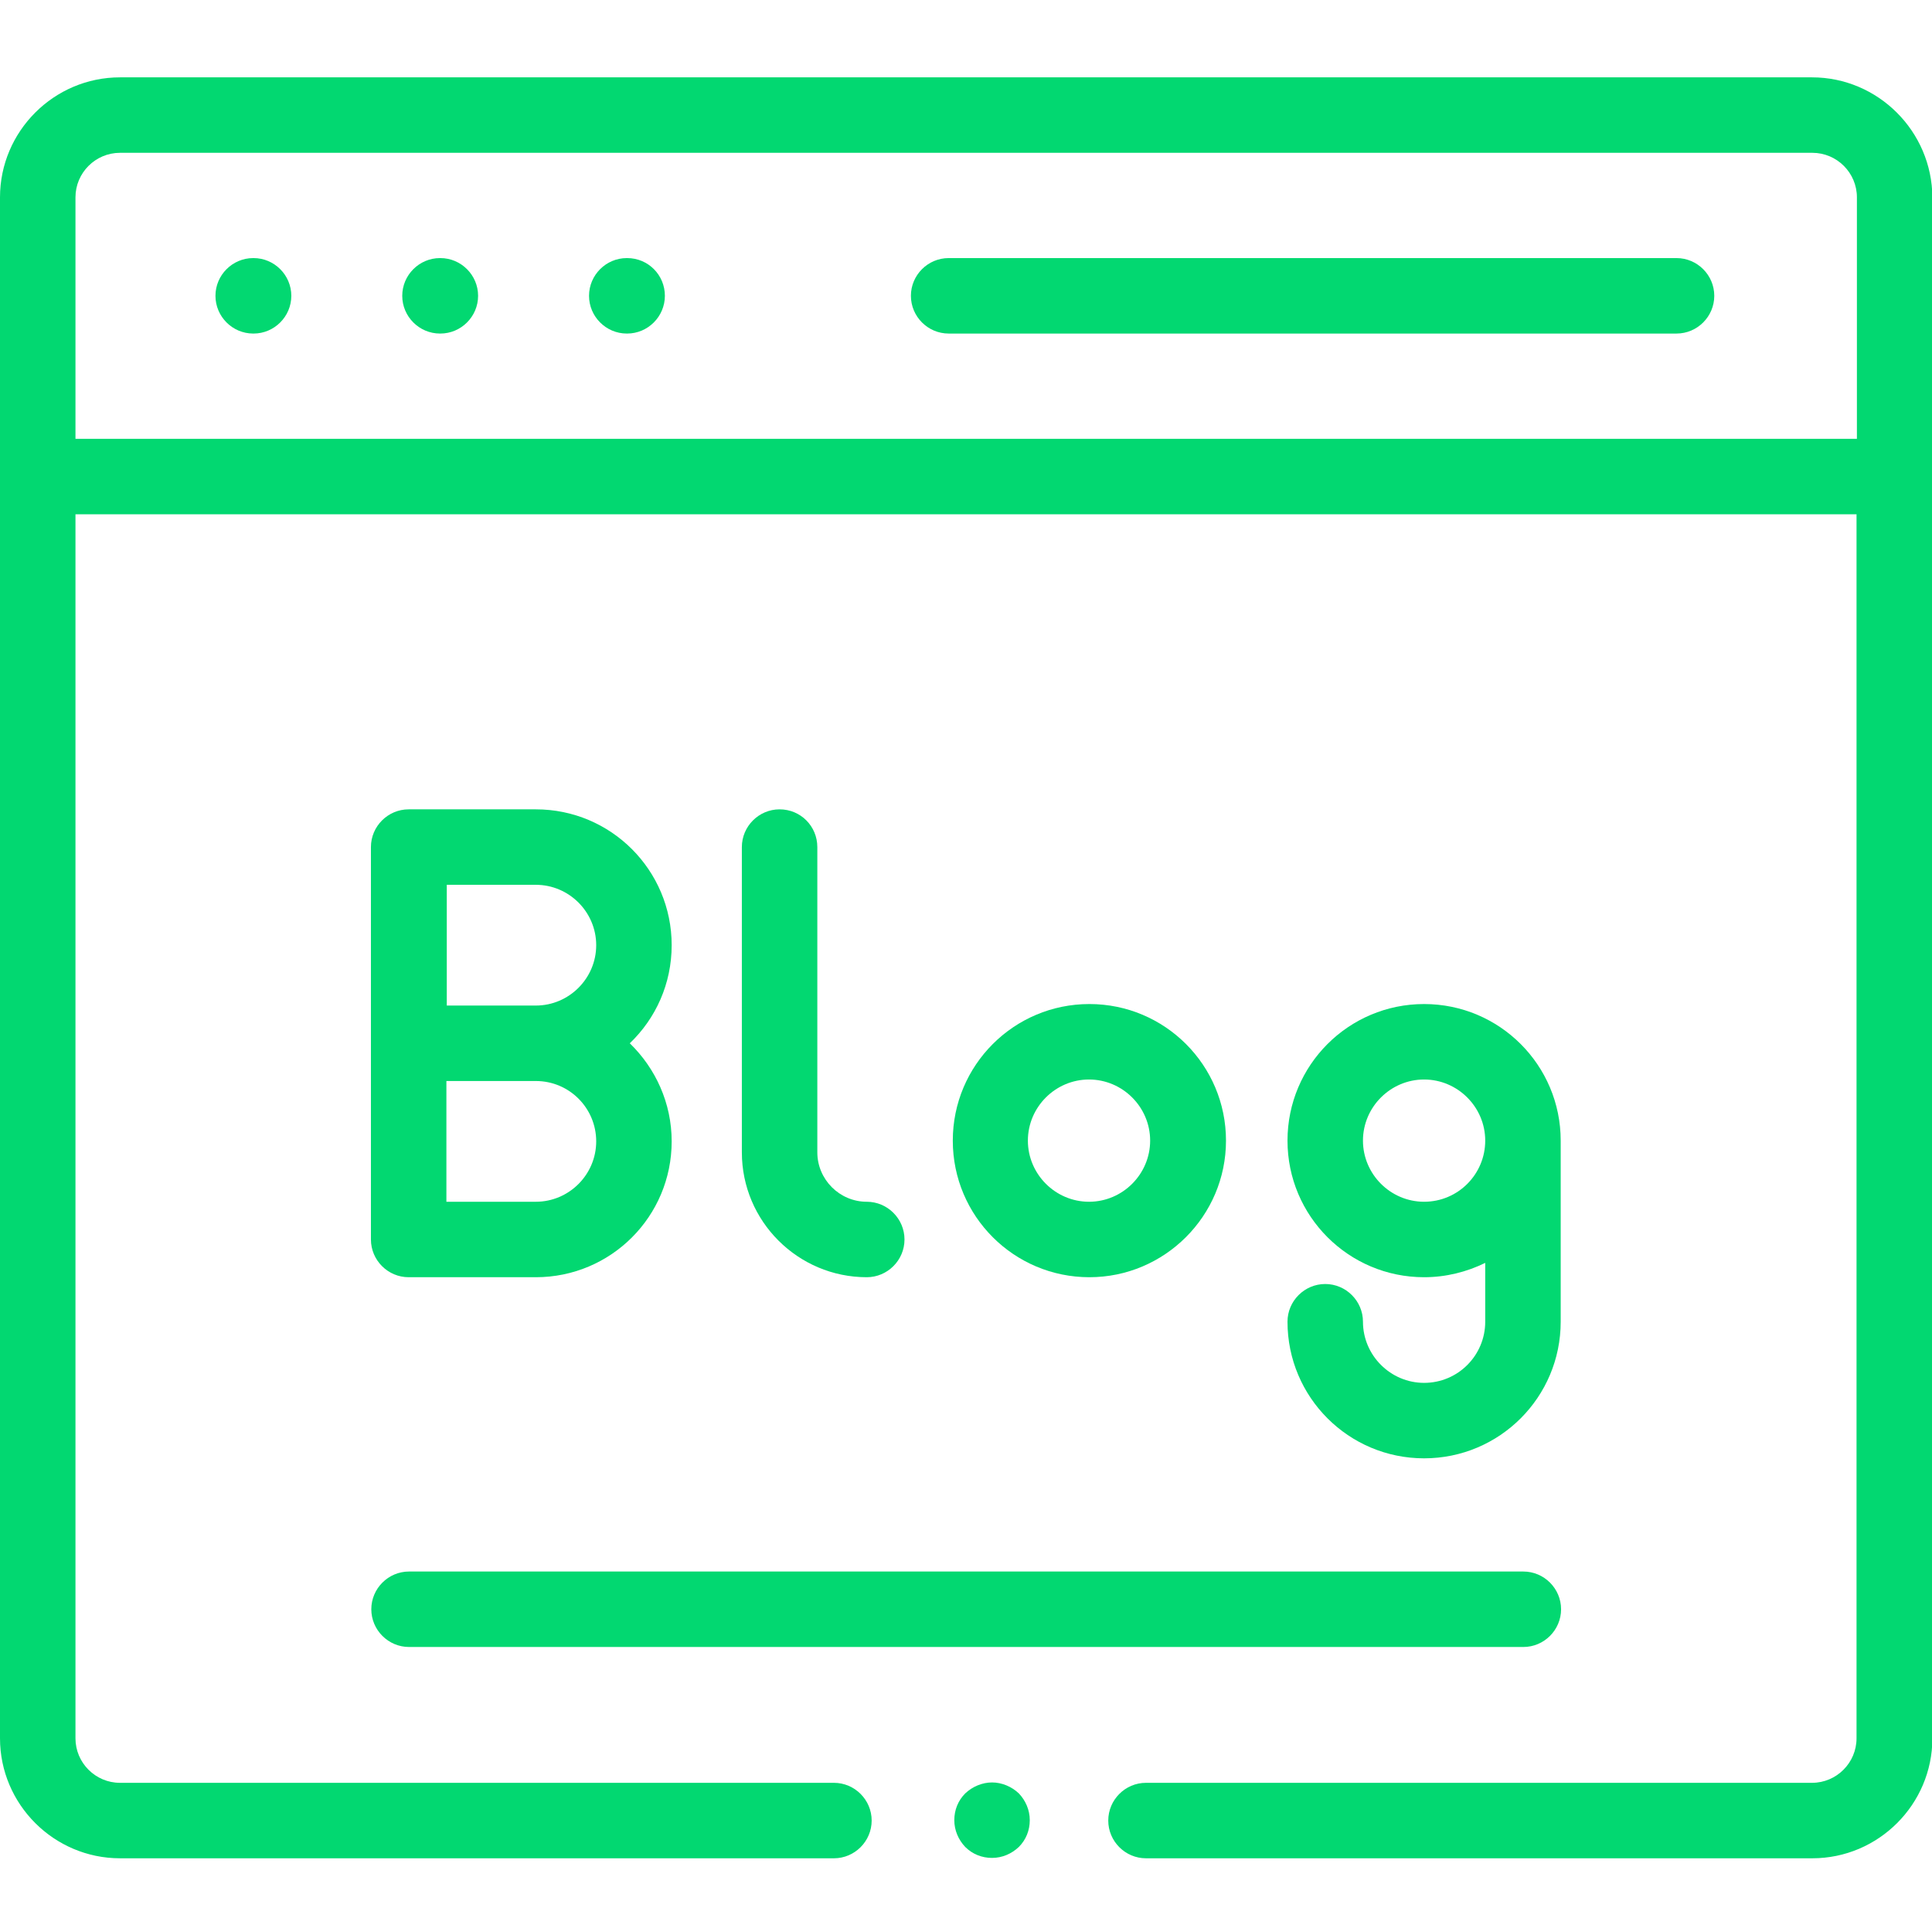 <?xml version="1.0" encoding="utf-8"?>
<!-- Generator: Adobe Illustrator 24.3.0, SVG Export Plug-In . SVG Version: 6.00 Build 0)  -->
<svg version="1.1" id="Layer_1" xmlns="http://www.w3.org/2000/svg" xmlns:xlink="http://www.w3.org/1999/xlink" x="0px" y="0px"
	 viewBox="0 0 512 511" style="enable-background:new 0 0 512 511;" xml:space="preserve">
<style type="text/css">
	.st0{fill:#02D871;}
</style>
<path class="st0" d="M67.2,68.4h-0.1c-5.5,0-10,4.5-10,10s4.5,10,10,10h0.1c5.5,0,10-4.5,10-10S72.7,68.4,67.2,68.4z"/>
<path class="st0" d="M116.7,68.4h-0.1c-5.5,0-10,4.5-10,10s4.5,10,10,10h0.1c5.5,0,10-4.5,10-10S122.2,68.4,116.7,68.4z"/>
<path class="st0" d="M166.2,68.4h-0.1c-5.5,0-10,4.5-10,10s4.5,10,10,10h0.1c5.5,0,10-4.5,10-10S171.8,68.4,166.2,68.4z"/>
<path class="st0" d="M444.3,68.4H251.4c-5.5,0-10,4.5-10,10c0,5.5,4.5,10,10,10h192.9c5.5,0,10-4.5,10-10
	C454.3,72.9,449.8,68.4,444.3,68.4z"/>
<path class="st0" d="M262.9,472.4c-2.6,0-5.2,1.1-7.1,2.9c-1.9,1.9-2.9,4.4-2.9,7.1s1.1,5.2,2.9,7.1c1.9,1.9,4.4,2.9,7.1,2.9
	s5.2-1.1,7.1-2.9c1.9-1.9,2.9-4.4,2.9-7.1s-1.1-5.2-2.9-7.1C268.1,473.5,265.5,472.4,262.9,472.4z"/>
<path class="st0" d="M480.2,20.5H31.8C14.3,20.5,0,34.8,0,52.3v408.4c0,17.5,14.3,31.8,31.8,31.8H221c5.5,0,10-4.5,10-10
	s-4.5-10-10-10H31.8c-6.5,0-11.8-5.3-11.8-11.8V136.3h472v324.4c0,6.5-5.3,11.8-11.8,11.8H303.7c-5.5,0-10,4.5-10,10s4.5,10,10,10
	h176.6c17.5,0,31.8-14.3,31.8-31.8V52.3C512,34.8,497.7,20.5,480.2,20.5z M20,116.3v-64c0-6.5,5.3-11.8,11.8-11.8h448.5
	c6.5,0,11.8,5.3,11.8,11.8v64L20,116.3L20,116.3z"/>
<path class="st0" d="M178,250.5c0-19.9-16.1-36-36-36h-33.7c-5.5,0-10,4.5-10,10v104c0,5.5,4.5,10,10,10H142c19.9,0,36-16.1,36-36
	c0-10.2-4.3-19.4-11.1-26C173.8,269.9,178,260.7,178,250.5z M158,302.5c0,8.8-7.2,16-16,16h-23.7v-32H142
	C150.9,286.5,158,293.7,158,302.5z M118.4,266.5v-32H142c8.8,0,16,7.2,16,16s-7.2,16-16,16H118.4z"/>
<path class="st0" d="M206.6,214.5c-5.5,0-10,4.5-10,10v80.9c0,18.3,14.9,33.1,33.1,33.1c5.5,0,10-4.5,10-10s-4.5-10-10-10
	c-7.2,0-13.1-5.9-13.1-13.1v-80.9C216.6,219,212.2,214.5,206.6,214.5z"/>
<path class="st0" d="M324.9,302.3c0-20-16.2-36.2-36.2-36.2s-36.2,16.2-36.2,36.2s16.2,36.2,36.2,36.2
	C308.6,338.5,324.9,322.3,324.9,302.3z M272.4,302.3c0-8.9,7.3-16.2,16.2-16.2s16.2,7.3,16.2,16.2c0,8.9-7.3,16.2-16.2,16.2
	S272.4,311.2,272.4,302.3z"/>
<path class="st0" d="M377.4,366.5c-8.9,0-16.2-7.3-16.2-16.2c0-5.5-4.5-10-10-10s-10,4.5-10,10c0,20,16.2,36.2,36.2,36.2
	c20,0,36.2-16.2,36.2-36.2v-48c0-20-16.2-36.2-36.2-36.2c-20,0-36.2,16.2-36.2,36.2s16.2,36.2,36.2,36.2c5.8,0,11.3-1.4,16.2-3.8
	v15.6C393.6,359.2,386.4,366.5,377.4,366.5z M377.4,318.5c-8.9,0-16.2-7.3-16.2-16.2c0-8.9,7.3-16.2,16.2-16.2
	c8.9,0,16.2,7.3,16.2,16.2C393.6,311.2,386.4,318.5,377.4,318.5z"/>
<path class="st0" d="M108.4,436.5h295.3c5.5,0,10-4.5,10-10s-4.5-10-10-10H108.4c-5.5,0-10,4.5-10,10S102.9,436.5,108.4,436.5z"/>
</svg>
